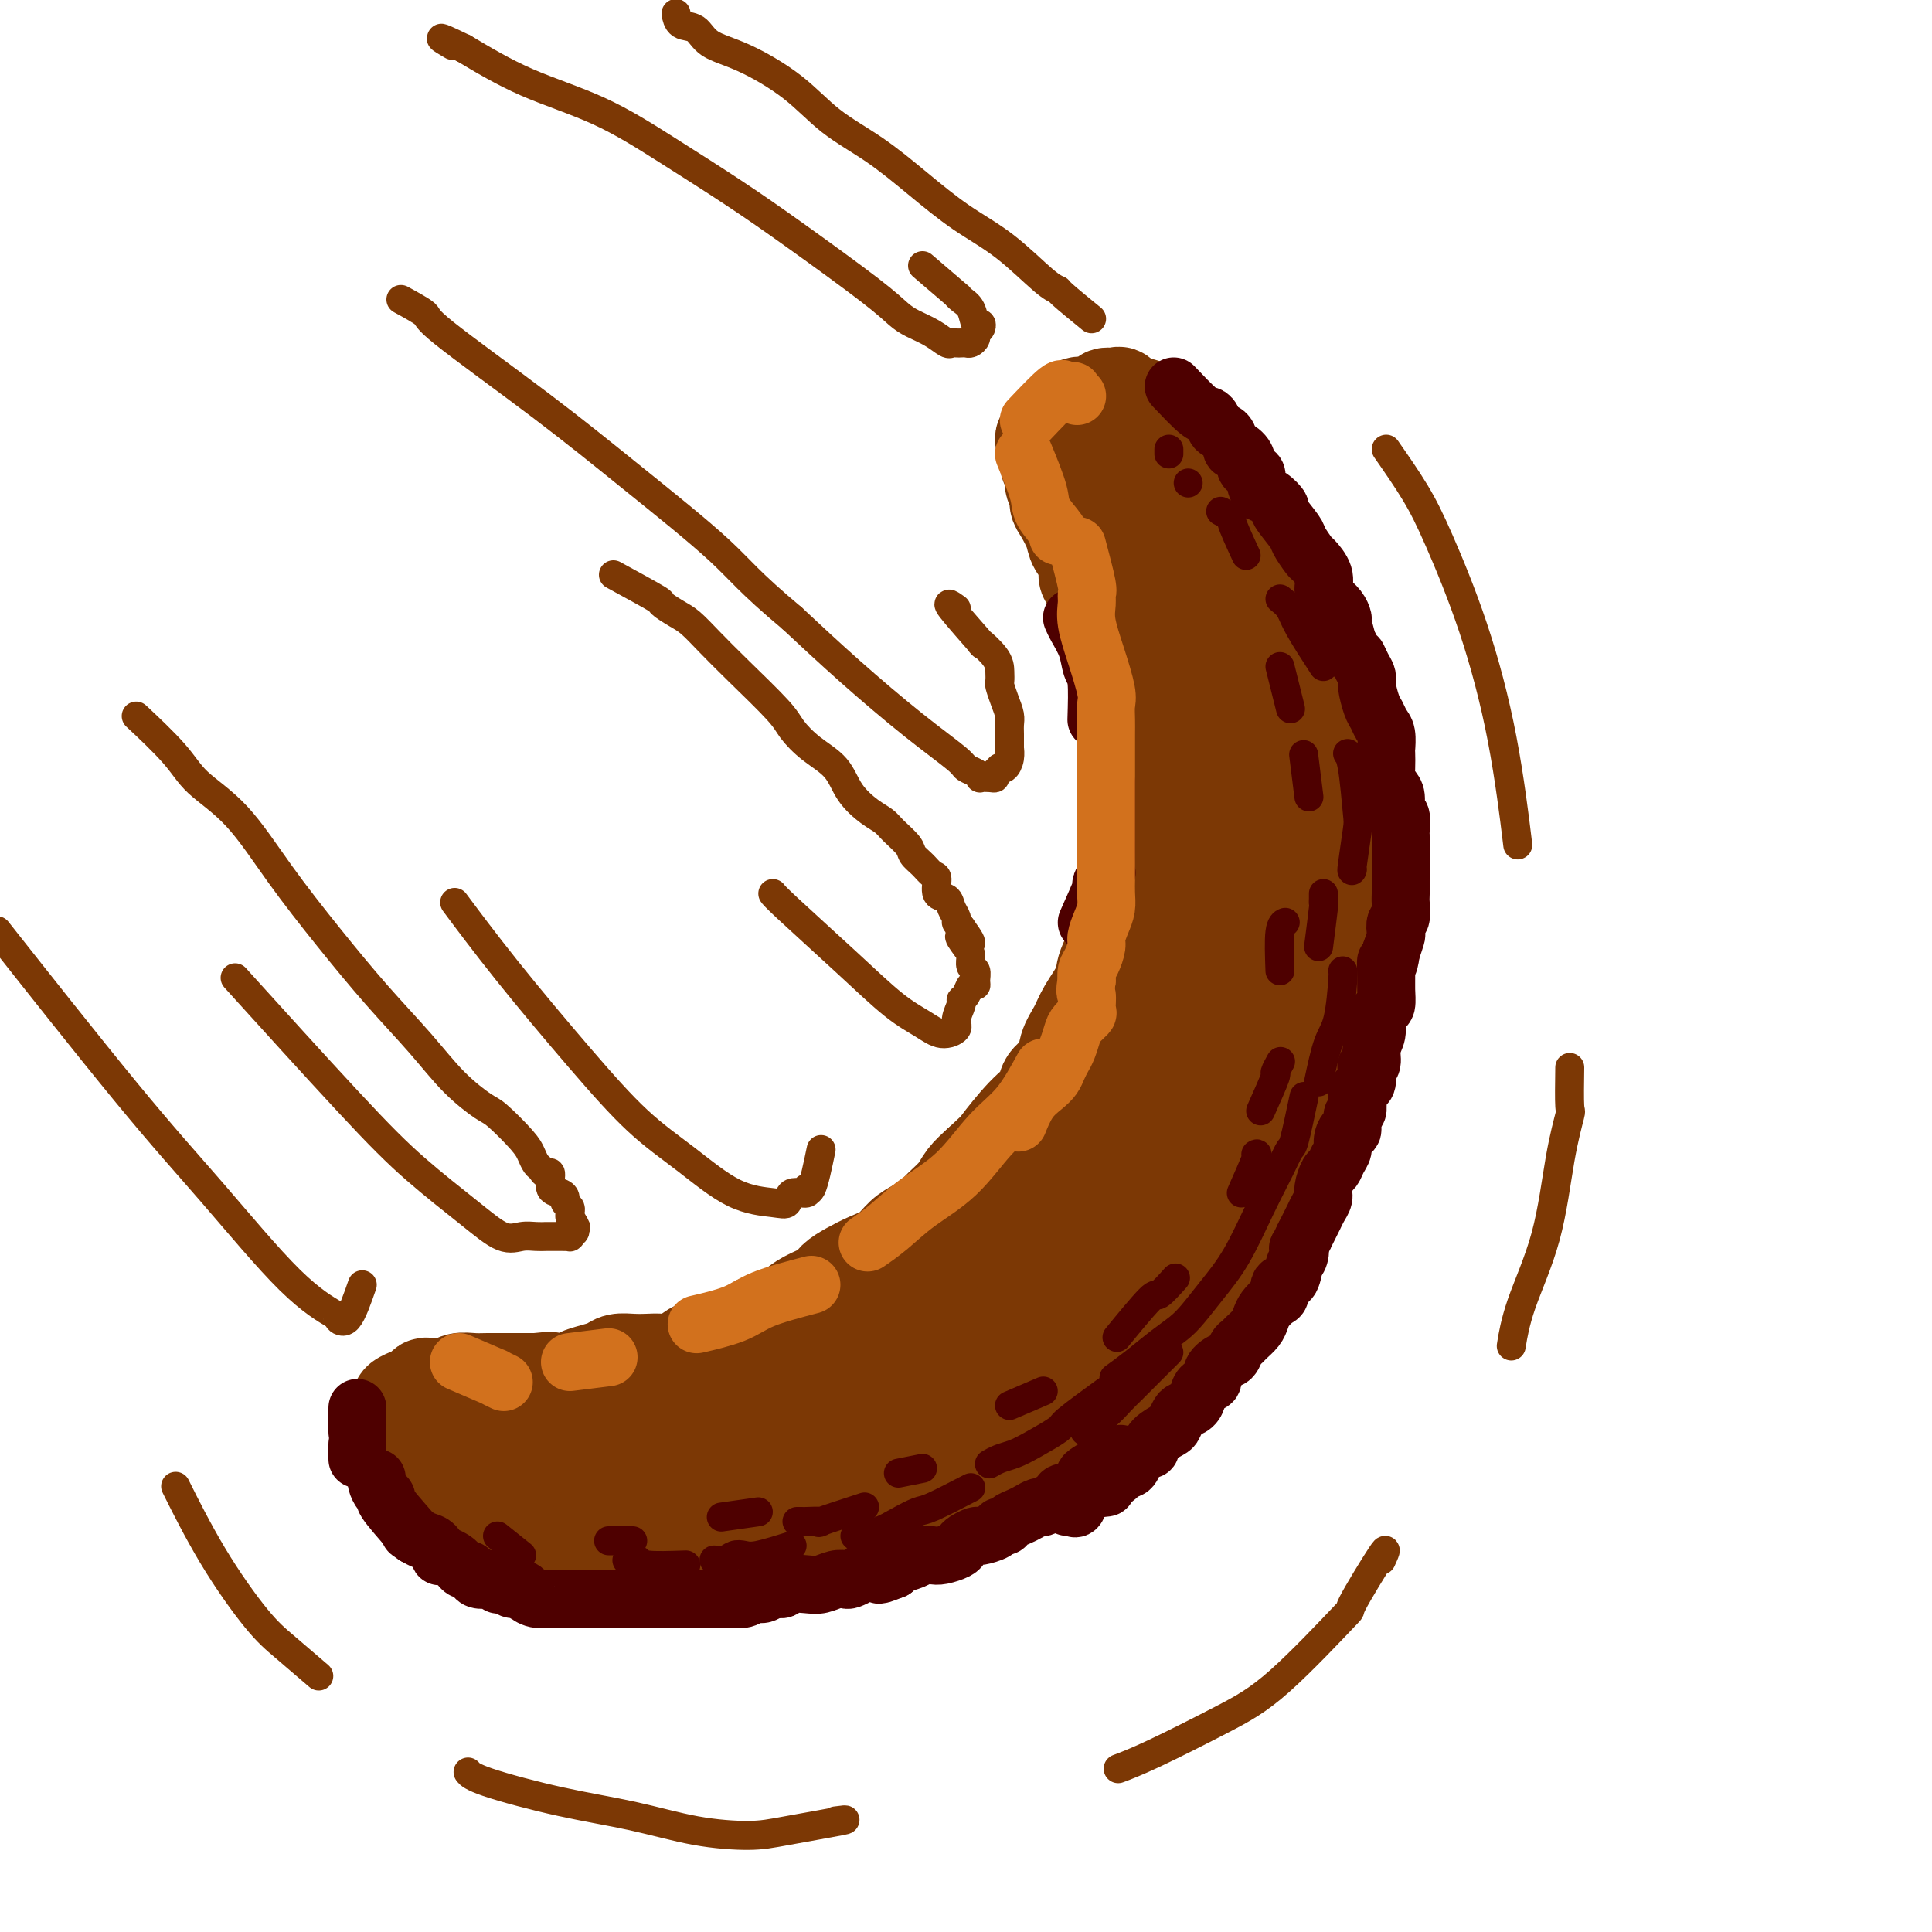 <svg viewBox='0 0 400 400' version='1.1' xmlns='http://www.w3.org/2000/svg' xmlns:xlink='http://www.w3.org/1999/xlink'><g fill='none' stroke='#7C3805' stroke-width='20' stroke-linecap='round' stroke-linejoin='round'><path d='M266,132c1.574,3.025 3.147,6.050 4,7c0.853,0.950 0.984,-0.174 1,0c0.016,0.174 -0.083,1.646 0,3c0.083,1.354 0.347,2.590 1,4c0.653,1.410 1.694,2.992 2,4c0.306,1.008 -0.125,1.440 0,3c0.125,1.560 0.804,4.248 1,6c0.196,1.752 -0.091,2.567 0,4c0.091,1.433 0.560,3.483 1,5c0.440,1.517 0.851,2.502 1,4c0.149,1.498 0.037,3.508 0,5c-0.037,1.492 0.001,2.464 0,4c-0.001,1.536 -0.043,3.635 0,5c0.043,1.365 0.170,1.996 0,3c-0.170,1.004 -0.637,2.379 -1,4c-0.363,1.621 -0.622,3.486 -1,5c-0.378,1.514 -0.874,2.678 -1,4c-0.126,1.322 0.117,2.803 0,4c-0.117,1.197 -0.594,2.109 -1,3c-0.406,0.891 -0.742,1.760 -1,3c-0.258,1.240 -0.437,2.853 -1,4c-0.563,1.147 -1.511,1.830 -2,3c-0.489,1.170 -0.518,2.827 -1,4c-0.482,1.173 -1.418,1.861 -2,3c-0.582,1.139 -0.811,2.730 -1,4c-0.189,1.270 -0.340,2.220 -1,3c-0.660,0.780 -1.830,1.390 -3,2'/><path d='M261,235c-1.684,3.451 -0.893,2.580 -1,3c-0.107,0.420 -1.110,2.132 -2,4c-0.890,1.868 -1.665,3.893 -3,5c-1.335,1.107 -3.228,1.296 -4,2c-0.772,0.704 -0.423,1.924 -1,3c-0.577,1.076 -2.079,2.009 -3,3c-0.921,0.991 -1.260,2.042 -2,3c-0.740,0.958 -1.879,1.825 -3,3c-1.121,1.175 -2.222,2.660 -3,4c-0.778,1.340 -1.233,2.536 -2,3c-0.767,0.464 -1.846,0.196 -3,1c-1.154,0.804 -2.384,2.681 -4,4c-1.616,1.319 -3.618,2.082 -5,3c-1.382,0.918 -2.144,1.993 -3,3c-0.856,1.007 -1.805,1.945 -3,3c-1.195,1.055 -2.635,2.226 -4,3c-1.365,0.774 -2.655,1.152 -4,2c-1.345,0.848 -2.745,2.167 -4,3c-1.255,0.833 -2.365,1.182 -4,2c-1.635,0.818 -3.795,2.106 -5,3c-1.205,0.894 -1.455,1.394 -3,2c-1.545,0.606 -4.385,1.316 -6,2c-1.615,0.684 -2.007,1.340 -3,2c-0.993,0.660 -2.589,1.324 -4,2c-1.411,0.676 -2.639,1.364 -4,2c-1.361,0.636 -2.856,1.222 -4,2c-1.144,0.778 -1.936,1.750 -3,2c-1.064,0.250 -2.399,-0.222 -4,0c-1.601,0.222 -3.470,1.137 -5,2c-1.530,0.863 -2.723,1.675 -4,2c-1.277,0.325 -2.639,0.162 -4,0'/><path d='M154,313c-3.452,1.100 -3.581,1.850 -4,2c-0.419,0.150 -1.128,-0.300 -2,0c-0.872,0.300 -1.906,1.348 -3,2c-1.094,0.652 -2.248,0.906 -3,1c-0.752,0.094 -1.103,0.026 -2,0c-0.897,-0.026 -2.339,-0.011 -3,0c-0.661,0.011 -0.540,0.018 -1,0c-0.460,-0.018 -1.502,-0.060 -2,0c-0.498,0.060 -0.453,0.222 -1,0c-0.547,-0.222 -1.687,-0.829 -2,-1c-0.313,-0.171 0.200,0.095 0,0c-0.200,-0.095 -1.114,-0.550 -2,-1c-0.886,-0.450 -1.744,-0.895 -2,-1c-0.256,-0.105 0.089,0.129 0,0c-0.089,-0.129 -0.611,-0.622 -1,-1c-0.389,-0.378 -0.643,-0.640 -1,-1c-0.357,-0.360 -0.816,-0.817 -1,-1c-0.184,-0.183 -0.092,-0.091 0,0'/><path d='M247,95c2.918,2.129 5.835,4.257 7,5c1.165,0.743 0.577,0.100 1,1c0.423,0.900 1.858,3.343 3,5c1.142,1.657 1.990,2.527 3,4c1.010,1.473 2.180,3.547 3,5c0.820,1.453 1.290,2.283 2,4c0.710,1.717 1.662,4.319 3,7c1.338,2.681 3.064,5.440 4,8c0.936,2.560 1.084,4.922 2,7c0.916,2.078 2.602,3.874 3,5c0.398,1.126 -0.492,1.584 0,3c0.492,1.416 2.366,3.789 3,6c0.634,2.211 0.027,4.258 0,6c-0.027,1.742 0.526,3.178 1,5c0.474,1.822 0.869,4.030 1,6c0.131,1.970 -0.003,3.703 0,5c0.003,1.297 0.143,2.160 0,4c-0.143,1.840 -0.568,4.659 -1,7c-0.432,2.341 -0.871,4.204 -1,6c-0.129,1.796 0.051,3.525 0,5c-0.051,1.475 -0.333,2.694 -1,4c-0.667,1.306 -1.718,2.698 -2,4c-0.282,1.302 0.205,2.515 0,4c-0.205,1.485 -1.103,3.243 -2,5'/><path d='M276,216c-1.577,6.372 -2.018,4.800 -2,5c0.018,0.200 0.495,2.170 0,4c-0.495,1.830 -1.962,3.518 -3,5c-1.038,1.482 -1.647,2.756 -2,4c-0.353,1.244 -0.451,2.458 -1,4c-0.549,1.542 -1.551,3.412 -2,5c-0.449,1.588 -0.346,2.895 -1,4c-0.654,1.105 -2.066,2.007 -3,3c-0.934,0.993 -1.389,2.075 -2,3c-0.611,0.925 -1.376,1.693 -2,3c-0.624,1.307 -1.107,3.154 -2,5c-0.893,1.846 -2.197,3.690 -3,5c-0.803,1.310 -1.106,2.085 -2,3c-0.894,0.915 -2.380,1.969 -3,3c-0.620,1.031 -0.373,2.038 -1,3c-0.627,0.962 -2.126,1.880 -3,3c-0.874,1.120 -1.121,2.442 -2,3c-0.879,0.558 -2.388,0.352 -3,1c-0.612,0.648 -0.325,2.150 -1,3c-0.675,0.850 -2.312,1.047 -4,2c-1.688,0.953 -3.428,2.663 -5,4c-1.572,1.337 -2.977,2.302 -4,3c-1.023,0.698 -1.664,1.128 -3,2c-1.336,0.872 -3.368,2.187 -5,3c-1.632,0.813 -2.865,1.126 -4,2c-1.135,0.874 -2.172,2.309 -4,3c-1.828,0.691 -4.448,0.638 -6,1c-1.552,0.362 -2.034,1.138 -3,2c-0.966,0.862 -2.414,1.809 -4,2c-1.586,0.191 -3.310,-0.374 -5,0c-1.690,0.374 -3.345,1.687 -5,3'/><path d='M186,312c-4.592,1.371 -4.571,0.797 -6,1c-1.429,0.203 -4.309,1.181 -6,2c-1.691,0.819 -2.191,1.477 -3,2c-0.809,0.523 -1.925,0.910 -4,1c-2.075,0.090 -5.110,-0.116 -7,0c-1.890,0.116 -2.634,0.554 -4,1c-1.366,0.446 -3.353,0.900 -5,1c-1.647,0.100 -2.953,-0.154 -4,0c-1.047,0.154 -1.833,0.717 -3,1c-1.167,0.283 -2.713,0.287 -4,0c-1.287,-0.287 -2.315,-0.865 -3,-1c-0.685,-0.135 -1.026,0.174 -2,0c-0.974,-0.174 -2.582,-0.831 -4,-1c-1.418,-0.169 -2.648,0.151 -4,0c-1.352,-0.151 -2.826,-0.773 -4,-1c-1.174,-0.227 -2.047,-0.060 -3,0c-0.953,0.060 -1.987,0.012 -3,0c-1.013,-0.012 -2.004,0.012 -3,0c-0.996,-0.012 -1.996,-0.059 -3,0c-1.004,0.059 -2.012,0.223 -3,0c-0.988,-0.223 -1.956,-0.833 -3,-1c-1.044,-0.167 -2.164,0.110 -3,0c-0.836,-0.110 -1.389,-0.607 -2,-1c-0.611,-0.393 -1.281,-0.682 -2,-1c-0.719,-0.318 -1.487,-0.666 -2,-1c-0.513,-0.334 -0.771,-0.653 -1,-1c-0.229,-0.347 -0.429,-0.723 -1,-1c-0.571,-0.277 -1.514,-0.456 -2,-1c-0.486,-0.544 -0.515,-1.454 -1,-2c-0.485,-0.546 -1.424,-0.727 -2,-1c-0.576,-0.273 -0.788,-0.636 -1,-1'/><path d='M88,307c-2.268,-1.952 -0.937,-1.832 -1,-2c-0.063,-0.168 -1.519,-0.623 -2,-1c-0.481,-0.377 0.015,-0.674 0,-1c-0.015,-0.326 -0.540,-0.679 -1,-1c-0.460,-0.321 -0.856,-0.610 -1,-1c-0.144,-0.390 -0.038,-0.883 0,-1c0.038,-0.117 0.006,0.140 0,0c-0.006,-0.140 0.012,-0.677 0,-1c-0.012,-0.323 -0.056,-0.432 0,-1c0.056,-0.568 0.210,-1.596 0,-2c-0.210,-0.404 -0.785,-0.184 -1,0c-0.215,0.184 -0.071,0.334 0,0c0.071,-0.334 0.069,-1.150 0,-2c-0.069,-0.850 -0.207,-1.734 0,-2c0.207,-0.266 0.757,0.087 1,0c0.243,-0.087 0.177,-0.615 0,-1c-0.177,-0.385 -0.465,-0.629 0,-1c0.465,-0.371 1.682,-0.870 2,-1c0.318,-0.130 -0.263,0.108 0,0c0.263,-0.108 1.369,-0.564 2,-1c0.631,-0.436 0.787,-0.853 1,-1c0.213,-0.147 0.483,-0.025 1,0c0.517,0.025 1.282,-0.046 2,0c0.718,0.046 1.391,0.208 2,0c0.609,-0.208 1.156,-0.788 2,-1c0.844,-0.212 1.986,-0.057 3,0c1.014,0.057 1.899,0.015 3,0c1.101,-0.015 2.419,-0.004 3,0c0.581,0.004 0.426,0.001 1,0c0.574,-0.001 1.878,-0.000 3,0c1.122,0.000 2.061,0.000 3,0'/><path d='M111,286c4.481,-0.477 2.685,-0.169 3,0c0.315,0.169 2.741,0.199 4,0c1.259,-0.199 1.351,-0.628 2,-1c0.649,-0.372 1.853,-0.688 3,-1c1.147,-0.312 2.236,-0.620 3,-1c0.764,-0.380 1.205,-0.832 2,-1c0.795,-0.168 1.946,-0.052 3,0c1.054,0.052 2.010,0.039 3,0c0.990,-0.039 2.013,-0.106 3,0c0.987,0.106 1.939,0.384 3,0c1.061,-0.384 2.230,-1.429 3,-2c0.770,-0.571 1.140,-0.668 2,-1c0.860,-0.332 2.210,-0.900 3,-1c0.790,-0.100 1.020,0.269 2,0c0.980,-0.269 2.711,-1.174 4,-2c1.289,-0.826 2.135,-1.572 3,-2c0.865,-0.428 1.750,-0.537 3,-1c1.250,-0.463 2.865,-1.279 4,-2c1.135,-0.721 1.790,-1.348 3,-2c1.210,-0.652 2.974,-1.328 4,-2c1.026,-0.672 1.313,-1.338 2,-2c0.687,-0.662 1.772,-1.318 3,-2c1.228,-0.682 2.598,-1.390 4,-2c1.402,-0.610 2.836,-1.121 4,-2c1.164,-0.879 2.059,-2.125 3,-3c0.941,-0.875 1.928,-1.378 3,-2c1.072,-0.622 2.229,-1.363 3,-2c0.771,-0.637 1.155,-1.171 2,-2c0.845,-0.829 2.151,-1.954 3,-3c0.849,-1.046 1.243,-2.013 2,-3c0.757,-0.987 1.879,-1.993 3,-3'/><path d='M203,241c3.606,-3.381 3.121,-2.833 4,-4c0.879,-1.167 3.124,-4.048 5,-6c1.876,-1.952 3.385,-2.976 4,-4c0.615,-1.024 0.337,-2.047 1,-3c0.663,-0.953 2.266,-1.837 3,-3c0.734,-1.163 0.600,-2.604 1,-4c0.400,-1.396 1.333,-2.745 2,-4c0.667,-1.255 1.067,-2.416 2,-4c0.933,-1.584 2.397,-3.592 3,-5c0.603,-1.408 0.344,-2.218 1,-4c0.656,-1.782 2.227,-4.538 3,-6c0.773,-1.462 0.747,-1.630 1,-2c0.253,-0.370 0.786,-0.942 1,-2c0.214,-1.058 0.110,-2.604 0,-4c-0.110,-1.396 -0.226,-2.644 0,-4c0.226,-1.356 0.792,-2.820 1,-4c0.208,-1.180 0.056,-2.075 0,-3c-0.056,-0.925 -0.015,-1.879 0,-3c0.015,-1.121 0.005,-2.407 0,-4c-0.005,-1.593 -0.005,-3.493 0,-5c0.005,-1.507 0.016,-2.622 0,-4c-0.016,-1.378 -0.060,-3.019 0,-4c0.060,-0.981 0.223,-1.301 0,-2c-0.223,-0.699 -0.833,-1.776 -1,-3c-0.167,-1.224 0.110,-2.595 0,-4c-0.110,-1.405 -0.608,-2.845 -1,-4c-0.392,-1.155 -0.680,-2.025 -1,-3c-0.320,-0.975 -0.673,-2.055 -1,-3c-0.327,-0.945 -0.626,-1.754 -1,-3c-0.374,-1.246 -0.821,-2.927 -1,-4c-0.179,-1.073 -0.089,-1.536 0,-2'/><path d='M229,127c-1.052,-4.564 -0.681,-1.975 -1,-2c-0.319,-0.025 -1.327,-2.666 -2,-4c-0.673,-1.334 -1.010,-1.362 -1,-2c0.010,-0.638 0.366,-1.886 0,-3c-0.366,-1.114 -1.456,-2.095 -2,-3c-0.544,-0.905 -0.542,-1.736 -1,-3c-0.458,-1.264 -1.375,-2.963 -2,-4c-0.625,-1.037 -0.956,-1.414 -1,-2c-0.044,-0.586 0.200,-1.382 0,-2c-0.200,-0.618 -0.843,-1.058 -1,-2c-0.157,-0.942 0.171,-2.386 0,-3c-0.171,-0.614 -0.840,-0.400 -1,-1c-0.160,-0.600 0.191,-2.016 0,-3c-0.191,-0.984 -0.923,-1.536 -1,-2c-0.077,-0.464 0.500,-0.841 1,-1c0.500,-0.159 0.922,-0.099 1,0c0.078,0.099 -0.187,0.236 0,0c0.187,-0.236 0.826,-0.844 1,-1c0.174,-0.156 -0.118,0.140 0,0c0.118,-0.140 0.644,-0.717 1,-1c0.356,-0.283 0.541,-0.273 1,0c0.459,0.273 1.193,0.808 2,1c0.807,0.192 1.688,0.039 2,0c0.312,-0.039 0.055,0.036 0,0c-0.055,-0.036 0.093,-0.182 1,0c0.907,0.182 2.575,0.692 3,1c0.425,0.308 -0.392,0.414 0,1c0.392,0.586 1.992,1.652 3,2c1.008,0.348 1.425,-0.022 2,0c0.575,0.022 1.307,0.435 2,1c0.693,0.565 1.346,1.283 2,2'/><path d='M238,96c1.911,1.152 0.688,0.533 1,1c0.312,0.467 2.157,2.020 3,3c0.843,0.980 0.682,1.386 1,2c0.318,0.614 1.115,1.437 2,2c0.885,0.563 1.857,0.867 3,2c1.143,1.133 2.456,3.097 3,5c0.544,1.903 0.320,3.747 1,5c0.680,1.253 2.264,1.917 3,3c0.736,1.083 0.623,2.586 1,4c0.377,1.414 1.243,2.740 2,4c0.757,1.260 1.403,2.452 2,4c0.597,1.548 1.144,3.450 2,5c0.856,1.550 2.019,2.749 3,5c0.981,2.251 1.780,5.554 2,8c0.220,2.446 -0.137,4.037 0,6c0.137,1.963 0.769,4.300 1,6c0.231,1.700 0.062,2.764 0,4c-0.062,1.236 -0.017,2.645 0,4c0.017,1.355 0.006,2.656 0,4c-0.006,1.344 -0.005,2.732 0,4c0.005,1.268 0.016,2.417 0,4c-0.016,1.583 -0.060,3.598 0,5c0.060,1.402 0.222,2.189 0,3c-0.222,0.811 -0.829,1.645 -1,2c-0.171,0.355 0.093,0.229 0,0c-0.093,-0.229 -0.541,-0.563 -1,-1c-0.459,-0.437 -0.927,-0.979 -1,-2c-0.073,-1.021 0.248,-2.521 0,-5c-0.248,-2.479 -1.067,-5.937 -2,-11c-0.933,-5.063 -1.981,-11.732 -3,-17c-1.019,-5.268 -2.010,-9.134 -3,-13'/><path d='M257,142c-2.150,-9.240 -3.523,-9.339 -5,-12c-1.477,-2.661 -3.056,-7.885 -5,-11c-1.944,-3.115 -4.251,-4.121 -6,-6c-1.749,-1.879 -2.938,-4.632 -4,-6c-1.062,-1.368 -1.995,-1.349 -3,-2c-1.005,-0.651 -2.082,-1.970 -3,-3c-0.918,-1.030 -1.679,-1.772 -2,-2c-0.321,-0.228 -0.204,0.056 0,0c0.204,-0.056 0.493,-0.453 1,0c0.507,0.453 1.230,1.756 2,3c0.770,1.244 1.586,2.430 3,5c1.414,2.570 3.425,6.525 5,10c1.575,3.475 2.715,6.468 4,10c1.285,3.532 2.716,7.601 4,13c1.284,5.399 2.423,12.129 3,18c0.577,5.871 0.594,10.884 1,16c0.406,5.116 1.203,10.334 1,16c-0.203,5.666 -1.406,11.779 -2,16c-0.594,4.221 -0.580,6.549 -1,9c-0.420,2.451 -1.275,5.025 -2,7c-0.725,1.975 -1.319,3.353 -2,5c-0.681,1.647 -1.450,3.565 -2,5c-0.550,1.435 -0.880,2.386 -1,3c-0.120,0.614 -0.031,0.890 0,1c0.031,0.110 0.002,0.053 0,0c-0.002,-0.053 0.022,-0.103 0,0c-0.022,0.103 -0.092,0.359 0,0c0.092,-0.359 0.344,-1.333 1,-3c0.656,-1.667 1.715,-4.026 3,-7c1.285,-2.974 2.796,-6.564 4,-10c1.204,-3.436 2.102,-6.718 3,-10'/><path d='M254,207c2.381,-8.577 2.835,-15.518 3,-21c0.165,-5.482 0.041,-9.504 0,-13c-0.041,-3.496 0.003,-6.465 0,-9c-0.003,-2.535 -0.051,-4.634 0,-6c0.051,-1.366 0.200,-1.998 0,-3c-0.200,-1.002 -0.749,-2.375 -1,-3c-0.251,-0.625 -0.204,-0.501 0,1c0.204,1.501 0.564,4.378 1,8c0.436,3.622 0.947,7.988 1,14c0.053,6.012 -0.354,13.669 -1,20c-0.646,6.331 -1.533,11.336 -3,17c-1.467,5.664 -3.516,11.986 -6,18c-2.484,6.014 -5.403,11.718 -8,17c-2.597,5.282 -4.871,10.141 -7,14c-2.129,3.859 -4.111,6.719 -6,9c-1.889,2.281 -3.683,3.982 -5,5c-1.317,1.018 -2.157,1.352 -3,2c-0.843,0.648 -1.688,1.612 -3,2c-1.312,0.388 -3.091,0.202 -4,0c-0.909,-0.202 -0.947,-0.420 -1,-1c-0.053,-0.580 -0.121,-1.522 0,-2c0.121,-0.478 0.429,-0.491 2,-2c1.571,-1.509 4.403,-4.513 7,-8c2.597,-3.487 4.957,-7.458 9,-14c4.043,-6.542 9.769,-15.656 13,-23c3.231,-7.344 3.966,-12.920 5,-18c1.034,-5.080 2.365,-9.665 3,-14c0.635,-4.335 0.572,-8.420 0,-11c-0.572,-2.580 -1.654,-3.656 -2,-5c-0.346,-1.344 0.044,-2.955 0,-4c-0.044,-1.045 -0.522,-1.522 -1,-2'/><path d='M247,175c-0.090,-4.915 1.185,-6.202 0,-1c-1.185,5.202 -4.830,16.891 -7,24c-2.170,7.109 -2.863,9.636 -5,16c-2.137,6.364 -5.716,16.566 -10,25c-4.284,8.434 -9.274,15.100 -13,21c-3.726,5.900 -6.190,11.034 -9,15c-2.810,3.966 -5.966,6.764 -9,9c-3.034,2.236 -5.944,3.912 -8,5c-2.056,1.088 -3.257,1.589 -4,2c-0.743,0.411 -1.029,0.731 -2,1c-0.971,0.269 -2.628,0.488 -3,0c-0.372,-0.488 0.540,-1.681 2,-4c1.460,-2.319 3.469,-5.764 6,-9c2.531,-3.236 5.584,-6.263 9,-10c3.416,-3.737 7.195,-8.185 11,-13c3.805,-4.815 7.637,-9.997 11,-15c3.363,-5.003 6.258,-9.828 9,-14c2.742,-4.172 5.333,-7.691 7,-11c1.667,-3.309 2.411,-6.406 3,-8c0.589,-1.594 1.025,-1.684 1,-2c-0.025,-0.316 -0.509,-0.860 -2,1c-1.491,1.860 -3.988,6.122 -8,12c-4.012,5.878 -9.538,13.370 -15,21c-5.462,7.630 -10.859,15.397 -17,22c-6.141,6.603 -13.026,12.042 -18,17c-4.974,4.958 -8.037,9.434 -13,13c-4.963,3.566 -11.827,6.221 -16,8c-4.173,1.779 -5.655,2.683 -7,3c-1.345,0.317 -2.555,0.047 -4,0c-1.445,-0.047 -3.127,0.129 -4,0c-0.873,-0.129 -0.936,-0.565 -1,-1'/><path d='M131,302c-1.791,-0.260 -1.767,-0.409 -2,-1c-0.233,-0.591 -0.722,-1.622 -1,-2c-0.278,-0.378 -0.345,-0.101 -1,0c-0.655,0.101 -1.900,0.027 -3,0c-1.100,-0.027 -2.057,-0.006 -3,0c-0.943,0.006 -1.872,-0.001 -3,0c-1.128,0.001 -2.453,0.011 -4,0c-1.547,-0.011 -3.314,-0.041 -5,0c-1.686,0.041 -3.292,0.155 -4,0c-0.708,-0.155 -0.519,-0.578 -1,-1c-0.481,-0.422 -1.633,-0.842 -2,-1c-0.367,-0.158 0.052,-0.052 0,0c-0.052,0.052 -0.576,0.052 0,0c0.576,-0.052 2.253,-0.154 3,0c0.747,0.154 0.566,0.566 1,1c0.434,0.434 1.485,0.891 3,1c1.515,0.109 3.495,-0.130 5,0c1.505,0.130 2.534,0.628 4,1c1.466,0.372 3.370,0.618 5,1c1.630,0.382 2.985,0.901 4,1c1.015,0.099 1.688,-0.223 2,0c0.312,0.223 0.261,0.992 0,1c-0.261,0.008 -0.733,-0.743 -2,-1c-1.267,-0.257 -3.330,-0.020 -6,0c-2.670,0.020 -5.949,-0.177 -8,0c-2.051,0.177 -2.876,0.727 -4,1c-1.124,0.273 -2.549,0.269 -4,0c-1.451,-0.269 -2.929,-0.803 -4,-1c-1.071,-0.197 -1.735,-0.056 -2,0c-0.265,0.056 -0.133,0.028 0,0'/><path d='M99,302c-4.196,0.051 -0.686,0.179 2,0c2.686,-0.179 4.550,-0.667 6,-1c1.450,-0.333 2.487,-0.513 5,-1c2.513,-0.487 6.501,-1.281 10,-2c3.499,-0.719 6.508,-1.362 10,-2c3.492,-0.638 7.465,-1.272 13,-3c5.535,-1.728 12.631,-4.550 18,-7c5.369,-2.450 9.009,-4.526 12,-7c2.991,-2.474 5.331,-5.344 7,-7c1.669,-1.656 2.667,-2.097 3,-3c0.333,-0.903 0.003,-2.268 0,-3c-0.003,-0.732 0.322,-0.830 0,-1c-0.322,-0.170 -1.292,-0.413 -2,0c-0.708,0.413 -1.153,1.483 -3,3c-1.847,1.517 -5.095,3.482 -8,6c-2.905,2.518 -5.468,5.591 -7,7c-1.532,1.409 -2.033,1.155 -3,2c-0.967,0.845 -2.398,2.788 -3,4c-0.602,1.212 -0.373,1.693 0,2c0.373,0.307 0.889,0.439 2,0c1.111,-0.439 2.816,-1.450 5,-3c2.184,-1.550 4.848,-3.640 8,-6c3.152,-2.360 6.791,-4.990 10,-8c3.209,-3.010 5.988,-6.400 10,-11c4.012,-4.600 9.257,-10.409 13,-15c3.743,-4.591 5.983,-7.962 8,-12c2.017,-4.038 3.812,-8.741 5,-11c1.188,-2.259 1.768,-2.074 2,-2c0.232,0.074 0.116,0.037 0,0'/><path d='M248,96c-1.604,-3.021 -3.207,-6.042 -4,-7c-0.793,-0.958 -0.775,0.147 -1,0c-0.225,-0.147 -0.693,-1.546 -1,-2c-0.307,-0.454 -0.452,0.038 -1,0c-0.548,-0.038 -1.499,-0.606 -2,-1c-0.501,-0.394 -0.553,-0.613 -1,-1c-0.447,-0.387 -1.290,-0.942 -2,-1c-0.710,-0.058 -1.286,0.379 -2,0c-0.714,-0.379 -1.565,-1.576 -2,-2c-0.435,-0.424 -0.454,-0.075 -1,0c-0.546,0.075 -1.619,-0.123 -2,0c-0.381,0.123 -0.070,0.567 0,1c0.070,0.433 -0.100,0.855 -1,1c-0.900,0.145 -2.531,0.014 -3,0c-0.469,-0.014 0.224,0.089 0,0c-0.224,-0.089 -1.366,-0.371 -2,0c-0.634,0.371 -0.762,1.394 -1,2c-0.238,0.606 -0.587,0.797 -1,1c-0.413,0.203 -0.891,0.420 -1,1c-0.109,0.580 0.151,1.524 0,2c-0.151,0.476 -0.713,0.485 -1,1c-0.287,0.515 -0.298,1.536 0,2c0.298,0.464 0.905,0.372 1,1c0.095,0.628 -0.320,1.977 0,3c0.320,1.023 1.377,1.721 2,3c0.623,1.279 0.811,3.140 1,5'/><path d='M223,105c0.801,2.845 0.802,2.959 1,4c0.198,1.041 0.592,3.011 1,4c0.408,0.989 0.831,0.997 1,1c0.169,0.003 0.085,0.002 0,0'/></g>
<g fill='none' stroke='#4E0000' stroke-width='12' stroke-linecap='round' stroke-linejoin='round'><path d='M243,80c1.913,2.014 3.826,4.029 5,5c1.174,0.971 1.610,0.899 2,1c0.390,0.101 0.733,0.376 1,1c0.267,0.624 0.458,1.599 1,2c0.542,0.401 1.436,0.230 2,1c0.564,0.770 0.800,2.482 1,3c0.200,0.518 0.365,-0.157 1,0c0.635,0.157 1.742,1.145 2,2c0.258,0.855 -0.332,1.576 0,2c0.332,0.424 1.586,0.552 2,1c0.414,0.448 -0.011,1.216 0,2c0.011,0.784 0.459,1.583 1,2c0.541,0.417 1.176,0.452 2,1c0.824,0.548 1.835,1.608 2,2c0.165,0.392 -0.518,0.117 0,1c0.518,0.883 2.238,2.925 3,4c0.762,1.075 0.568,1.184 1,2c0.432,0.816 1.491,2.340 2,3c0.509,0.660 0.469,0.455 1,1c0.531,0.545 1.635,1.838 2,3c0.365,1.162 -0.008,2.193 0,3c0.008,0.807 0.397,1.390 1,2c0.603,0.610 1.419,1.246 2,2c0.581,0.754 0.926,1.626 1,2c0.074,0.374 -0.122,0.250 0,1c0.122,0.750 0.561,2.375 1,4'/><path d='M279,133c2.575,4.918 2.014,3.212 2,3c-0.014,-0.212 0.521,1.070 1,2c0.479,0.930 0.902,1.509 1,2c0.098,0.491 -0.128,0.892 0,2c0.128,1.108 0.609,2.921 1,4c0.391,1.079 0.693,1.425 1,2c0.307,0.575 0.618,1.379 1,2c0.382,0.621 0.834,1.058 1,2c0.166,0.942 0.047,2.388 0,3c-0.047,0.612 -0.023,0.389 0,1c0.023,0.611 0.044,2.056 0,3c-0.044,0.944 -0.151,1.389 0,2c0.151,0.611 0.562,1.390 1,2c0.438,0.610 0.902,1.052 1,2c0.098,0.948 -0.170,2.403 0,3c0.170,0.597 0.778,0.335 1,1c0.222,0.665 0.060,2.256 0,3c-0.060,0.744 -0.016,0.641 0,1c0.016,0.359 0.004,1.179 0,2c-0.004,0.821 -0.001,1.642 0,2c0.001,0.358 0.000,0.255 0,1c-0.000,0.745 0.001,2.340 0,3c-0.001,0.660 -0.004,0.385 0,1c0.004,0.615 0.015,2.119 0,3c-0.015,0.881 -0.056,1.138 0,2c0.056,0.862 0.208,2.331 0,3c-0.208,0.669 -0.777,0.540 -1,1c-0.223,0.460 -0.098,1.508 0,2c0.098,0.492 0.171,0.426 0,1c-0.171,0.574 -0.585,1.787 -1,3'/><path d='M288,197c-0.537,4.175 -0.879,2.112 -1,2c-0.121,-0.112 -0.023,1.726 0,3c0.023,1.274 -0.031,1.982 0,3c0.031,1.018 0.148,2.344 0,3c-0.148,0.656 -0.560,0.641 -1,1c-0.440,0.359 -0.906,1.092 -1,2c-0.094,0.908 0.185,1.992 0,3c-0.185,1.008 -0.833,1.941 -1,3c-0.167,1.059 0.149,2.245 0,3c-0.149,0.755 -0.762,1.081 -1,1c-0.238,-0.081 -0.102,-0.568 0,0c0.102,0.568 0.171,2.193 0,3c-0.171,0.807 -0.581,0.798 -1,1c-0.419,0.202 -0.848,0.615 -1,1c-0.152,0.385 -0.026,0.742 0,1c0.026,0.258 -0.048,0.418 0,1c0.048,0.582 0.219,1.588 0,2c-0.219,0.412 -0.828,0.232 -1,1c-0.172,0.768 0.095,2.485 0,3c-0.095,0.515 -0.550,-0.170 -1,0c-0.450,0.170 -0.894,1.195 -1,2c-0.106,0.805 0.125,1.388 0,2c-0.125,0.612 -0.607,1.252 -1,2c-0.393,0.748 -0.697,1.604 -1,2c-0.303,0.396 -0.606,0.333 -1,1c-0.394,0.667 -0.879,2.066 -1,3c-0.121,0.934 0.122,1.405 0,2c-0.122,0.595 -0.610,1.314 -1,2c-0.390,0.686 -0.682,1.339 -1,2c-0.318,0.661 -0.662,1.332 -1,2c-0.338,0.668 -0.669,1.334 -1,2'/><path d='M270,256c-1.788,3.755 -1.257,2.143 -1,2c0.257,-0.143 0.241,1.184 0,2c-0.241,0.816 -0.708,1.121 -1,2c-0.292,0.879 -0.411,2.333 -1,3c-0.589,0.667 -1.650,0.549 -2,1c-0.350,0.451 0.009,1.472 0,2c-0.009,0.528 -0.387,0.565 -1,1c-0.613,0.435 -1.459,1.269 -2,2c-0.541,0.731 -0.775,1.361 -1,2c-0.225,0.639 -0.441,1.289 -1,2c-0.559,0.711 -1.462,1.485 -2,2c-0.538,0.515 -0.713,0.771 -1,1c-0.287,0.229 -0.688,0.433 -1,1c-0.312,0.567 -0.535,1.499 -1,2c-0.465,0.501 -1.171,0.571 -2,1c-0.829,0.429 -1.779,1.218 -2,2c-0.221,0.782 0.288,1.558 0,2c-0.288,0.442 -1.372,0.551 -2,1c-0.628,0.449 -0.799,1.237 -1,2c-0.201,0.763 -0.433,1.499 -1,2c-0.567,0.501 -1.468,0.767 -2,1c-0.532,0.233 -0.693,0.434 -1,1c-0.307,0.566 -0.760,1.496 -1,2c-0.240,0.504 -0.267,0.583 -1,1c-0.733,0.417 -2.171,1.171 -3,2c-0.829,0.829 -1.047,1.732 -1,2c0.047,0.268 0.361,-0.099 0,0c-0.361,0.099 -1.396,0.666 -2,1c-0.604,0.334 -0.778,0.436 -1,1c-0.222,0.564 -0.492,1.590 -1,2c-0.508,0.410 -1.254,0.205 -2,0'/><path d='M232,304c-4.134,4.607 -0.470,1.624 0,1c0.470,-0.624 -2.255,1.111 -3,2c-0.745,0.889 0.491,0.932 0,1c-0.491,0.068 -2.709,0.163 -4,1c-1.291,0.837 -1.655,2.418 -2,3c-0.345,0.582 -0.670,0.166 -1,0c-0.330,-0.166 -0.665,-0.083 -1,0'/><path d='M232,301c-2.995,1.631 -5.991,3.262 -7,4c-1.009,0.738 -0.032,0.584 0,1c0.032,0.416 -0.879,1.403 -2,2c-1.121,0.597 -2.450,0.804 -3,1c-0.550,0.196 -0.321,0.381 -1,1c-0.679,0.619 -2.266,1.671 -3,2c-0.734,0.329 -0.616,-0.066 -1,0c-0.384,0.066 -1.269,0.591 -2,1c-0.731,0.409 -1.307,0.701 -2,1c-0.693,0.299 -1.503,0.606 -2,1c-0.497,0.394 -0.681,0.875 -1,1c-0.319,0.125 -0.771,-0.107 -1,0c-0.229,0.107 -0.233,0.554 -1,1c-0.767,0.446 -2.298,0.893 -3,1c-0.702,0.107 -0.576,-0.125 -1,0c-0.424,0.125 -1.398,0.608 -2,1c-0.602,0.392 -0.833,0.693 -1,1c-0.167,0.307 -0.270,0.621 -1,1c-0.730,0.379 -2.087,0.822 -3,1c-0.913,0.178 -1.383,0.089 -2,0c-0.617,-0.089 -1.382,-0.178 -2,0c-0.618,0.178 -1.089,0.625 -2,1c-0.911,0.375 -2.260,0.679 -3,1c-0.740,0.321 -0.870,0.661 -1,1'/><path d='M185,325c-5.091,2.023 -2.319,0.581 -2,0c0.319,-0.581 -1.814,-0.300 -3,0c-1.186,0.300 -1.423,0.620 -2,1c-0.577,0.380 -1.493,0.820 -2,1c-0.507,0.180 -0.606,0.100 -1,0c-0.394,-0.100 -1.085,-0.219 -2,0c-0.915,0.219 -2.055,0.776 -3,1c-0.945,0.224 -1.695,0.117 -3,0c-1.305,-0.117 -3.165,-0.243 -4,0c-0.835,0.243 -0.645,0.853 -1,1c-0.355,0.147 -1.253,-0.171 -2,0c-0.747,0.171 -1.341,0.830 -2,1c-0.659,0.170 -1.384,-0.151 -2,0c-0.616,0.151 -1.125,0.772 -2,1c-0.875,0.228 -2.118,0.061 -3,0c-0.882,-0.061 -1.405,-0.016 -2,0c-0.595,0.016 -1.263,0.004 -2,0c-0.737,-0.004 -1.544,-0.001 -2,0c-0.456,0.001 -0.563,0.000 -1,0c-0.437,-0.000 -1.205,-0.000 -2,0c-0.795,0.000 -1.617,0.000 -2,0c-0.383,-0.000 -0.327,-0.000 -1,0c-0.673,0.000 -2.074,0.000 -3,0c-0.926,-0.000 -1.378,-0.000 -2,0c-0.622,0.000 -1.413,0.000 -2,0c-0.587,-0.000 -0.968,-0.000 -1,0c-0.032,0.000 0.287,0.000 0,0c-0.287,-0.000 -1.180,-0.000 -2,0c-0.820,0.000 -1.567,0.000 -2,0c-0.433,-0.000 -0.552,-0.000 -1,0c-0.448,0.000 -1.224,0.000 -2,0'/><path d='M124,331c-4.351,-0.000 -1.729,-0.000 -1,0c0.729,0.000 -0.435,0.000 -1,0c-0.565,-0.000 -0.531,-0.000 -1,0c-0.469,0.000 -1.440,0.000 -2,0c-0.560,-0.000 -0.708,-0.000 -1,0c-0.292,0.000 -0.729,0.001 -1,0c-0.271,-0.001 -0.378,-0.004 -1,0c-0.622,0.004 -1.760,0.016 -2,0c-0.240,-0.016 0.417,-0.061 0,0c-0.417,0.061 -1.908,0.228 -3,0c-1.092,-0.228 -1.784,-0.849 -2,-1c-0.216,-0.151 0.044,0.170 0,0c-0.044,-0.170 -0.393,-0.829 -1,-1c-0.607,-0.171 -1.472,0.147 -2,0c-0.528,-0.147 -0.718,-0.757 -1,-1c-0.282,-0.243 -0.657,-0.117 -1,0c-0.343,0.117 -0.655,0.225 -1,0c-0.345,-0.225 -0.722,-0.782 -1,-1c-0.278,-0.218 -0.456,-0.096 -1,0c-0.544,0.096 -1.456,0.166 -2,0c-0.544,-0.166 -0.722,-0.569 -1,-1c-0.278,-0.431 -0.655,-0.890 -1,-1c-0.345,-0.110 -0.657,0.128 -1,0c-0.343,-0.128 -0.718,-0.621 -1,-1c-0.282,-0.379 -0.470,-0.644 -1,-1c-0.530,-0.356 -1.402,-0.802 -2,-1c-0.598,-0.198 -0.923,-0.147 -1,0c-0.077,0.147 0.093,0.390 0,0c-0.093,-0.390 -0.448,-1.413 -1,-2c-0.552,-0.587 -1.301,-0.739 -2,-1c-0.699,-0.261 -1.350,-0.630 -2,-1'/><path d='M86,318c-2.167,-1.500 -1.083,-0.750 0,0'/><path d='M85,317c-2.135,-2.439 -4.271,-4.878 -5,-6c-0.729,-1.122 -0.052,-0.928 0,-1c0.052,-0.072 -0.522,-0.411 -1,-1c-0.478,-0.589 -0.859,-1.428 -1,-2c-0.141,-0.572 -0.040,-0.878 0,-1c0.040,-0.122 0.020,-0.061 0,0'/><path d='M74,301c0.000,0.667 0.000,1.333 0,1c0.000,-0.333 0.000,-1.667 0,-3'/><path d='M74,296c0.000,0.444 0.000,0.889 0,0c0.000,-0.889 0.000,-3.111 0,-4c0.000,-0.889 0.000,-0.444 0,0'/><path d='M225,191c1.298,-2.903 2.597,-5.806 3,-7c0.403,-1.194 -0.088,-0.680 0,-1c0.088,-0.320 0.756,-1.474 1,-2c0.244,-0.526 0.065,-0.424 0,-1c-0.065,-0.576 -0.018,-1.830 0,-3c0.018,-1.170 0.005,-2.258 0,-3c-0.005,-0.742 -0.001,-1.140 0,-2c0.001,-0.860 0.000,-2.182 0,-3c-0.000,-0.818 -0.000,-1.134 0,-2c0.000,-0.866 0.000,-2.284 0,-3c-0.000,-0.716 -0.000,-0.731 0,-1c0.000,-0.269 0.000,-0.791 0,-1c-0.000,-0.209 -0.000,-0.104 0,0'/><path d='M227,149c0.097,-3.135 0.194,-6.269 0,-8c-0.194,-1.731 -0.679,-2.058 -1,-3c-0.321,-0.942 -0.478,-2.500 -1,-4c-0.522,-1.500 -1.410,-2.942 -2,-4c-0.590,-1.058 -0.883,-1.731 -1,-2c-0.117,-0.269 -0.059,-0.135 0,0'/></g>
<g fill='none' stroke='#D2711D' stroke-width='12' stroke-linecap='round' stroke-linejoin='round'><path d='M212,94c1.246,3.041 2.491,6.083 3,8c0.509,1.917 0.281,2.710 1,4c0.719,1.290 2.386,3.078 3,4c0.614,0.922 0.175,0.978 0,1c-0.175,0.022 -0.088,0.011 0,0'/><path d='M223,113c0.848,3.194 1.697,6.389 2,8c0.303,1.611 0.061,1.639 0,2c-0.061,0.361 0.061,1.054 0,2c-0.061,0.946 -0.303,2.143 0,4c0.303,1.857 1.153,4.373 2,7c0.847,2.627 1.691,5.363 2,7c0.309,1.637 0.083,2.173 0,3c-0.083,0.827 -0.022,1.944 0,3c0.022,1.056 0.006,2.050 0,3c-0.006,0.950 -0.002,1.857 0,3c0.002,1.143 0.000,2.524 0,4c-0.000,1.476 -0.000,3.049 0,4c0.000,0.951 0.000,1.280 0,2c-0.000,0.720 0.000,1.830 0,3c-0.000,1.170 -0.000,2.399 0,4c0.000,1.601 0.001,3.573 0,5c-0.001,1.427 -0.003,2.310 0,3c0.003,0.690 0.011,1.186 0,2c-0.011,0.814 -0.041,1.946 0,3c0.041,1.054 0.152,2.029 0,3c-0.152,0.971 -0.566,1.937 -1,3c-0.434,1.063 -0.887,2.224 -1,3c-0.113,0.776 0.114,1.167 0,2c-0.114,0.833 -0.569,2.109 -1,3c-0.431,0.891 -0.837,1.397 -1,2c-0.163,0.603 -0.081,1.301 0,2'/><path d='M225,203c-0.611,2.827 -0.139,2.395 0,3c0.139,0.605 -0.057,2.249 0,3c0.057,0.751 0.366,0.610 0,1c-0.366,0.390 -1.408,1.312 -2,2c-0.592,0.688 -0.736,1.143 -1,2c-0.264,0.857 -0.650,2.116 -1,3c-0.350,0.884 -0.663,1.393 -1,2c-0.337,0.607 -0.696,1.312 -1,2c-0.304,0.688 -0.551,1.358 -1,2c-0.449,0.642 -1.100,1.254 -2,2c-0.900,0.746 -2.050,1.624 -3,3c-0.950,1.376 -1.700,3.250 -2,4c-0.300,0.750 -0.150,0.375 0,0'/><path d='M213,87c2.406,-2.536 4.812,-5.073 6,-6c1.188,-0.927 1.158,-0.246 1,0c-0.158,0.246 -0.444,0.056 0,0c0.444,-0.056 1.620,0.024 2,0c0.380,-0.024 -0.034,-0.150 0,0c0.034,0.150 0.517,0.575 1,1'/><path d='M216,221c-1.592,2.905 -3.184,5.810 -5,8c-1.816,2.190 -3.857,3.666 -6,6c-2.143,2.334 -4.389,5.526 -7,8c-2.611,2.474 -5.586,4.230 -8,6c-2.414,1.770 -4.265,3.553 -6,5c-1.735,1.447 -3.353,2.556 -4,3c-0.647,0.444 -0.324,0.222 0,0'/><path d='M168,266c-3.756,0.988 -7.512,1.976 -10,3c-2.488,1.024 -3.708,2.083 -6,3c-2.292,0.917 -5.655,1.690 -7,2c-1.345,0.310 -0.673,0.155 0,0'/><path d='M126,281c0.000,0.000 -8.000,1.000 -8,1'/><path d='M95,282c3.018,1.298 6.036,2.595 7,3c0.964,0.405 -0.125,-0.083 0,0c0.125,0.083 1.464,0.738 2,1c0.536,0.262 0.268,0.131 0,0'/></g>
<g fill='none' stroke='#4E0000' stroke-width='6' stroke-linecap='round' stroke-linejoin='round'><path d='M270,227c-0.769,3.652 -1.537,7.304 -2,9c-0.463,1.696 -0.619,1.436 -1,2c-0.381,0.564 -0.987,1.954 -2,4c-1.013,2.046 -2.434,4.750 -4,8c-1.566,3.250 -3.278,7.047 -5,10c-1.722,2.953 -3.453,5.062 -5,7c-1.547,1.938 -2.909,3.703 -4,5c-1.091,1.297 -1.911,2.124 -3,3c-1.089,0.876 -2.446,1.802 -4,3c-1.554,1.198 -3.303,2.669 -5,4c-1.697,1.331 -3.342,2.523 -4,3c-0.658,0.477 -0.329,0.238 0,0'/><path d='M229,288c-3.279,2.386 -6.559,4.772 -8,6c-1.441,1.228 -1.045,1.300 -2,2c-0.955,0.700 -3.261,2.030 -5,3c-1.739,0.970 -2.909,1.580 -4,2c-1.091,0.420 -2.101,0.652 -3,1c-0.899,0.348 -1.685,0.814 -2,1c-0.315,0.186 -0.157,0.093 0,0'/><path d='M242,280c-2.890,2.888 -5.780,5.776 -7,7c-1.220,1.224 -0.769,0.784 -1,1c-0.231,0.216 -1.144,1.089 -2,2c-0.856,0.911 -1.653,1.861 -3,3c-1.347,1.139 -3.242,2.468 -4,3c-0.758,0.532 -0.379,0.266 0,0'/><path d='M201,308c-3.138,1.624 -6.277,3.248 -8,4c-1.723,0.752 -2.031,0.632 -3,1c-0.969,0.368 -2.599,1.223 -4,2c-1.401,0.777 -2.571,1.476 -4,2c-1.429,0.524 -3.115,0.872 -4,1c-0.885,0.128 -0.967,0.037 -1,0c-0.033,-0.037 -0.016,-0.018 0,0'/><path d='M164,320c-2.668,0.837 -5.335,1.674 -7,2c-1.665,0.326 -2.327,0.140 -3,0c-0.673,-0.140 -1.356,-0.233 -2,0c-0.644,0.233 -1.250,0.794 -2,1c-0.750,0.206 -1.643,0.059 -2,0c-0.357,-0.059 -0.179,-0.029 0,0'/><path d='M142,324c-3.214,0.113 -6.429,0.226 -8,0c-1.571,-0.226 -1.500,-0.792 -2,-1c-0.500,-0.208 -1.571,-0.060 -2,0c-0.429,0.060 -0.214,0.030 0,0'/><path d='M273,224c0.649,-3.041 1.298,-6.083 2,-8c0.702,-1.917 1.456,-2.710 2,-5c0.544,-2.290 0.877,-6.078 1,-8c0.123,-1.922 0.035,-1.978 0,-2c-0.035,-0.022 -0.018,-0.011 0,0'/><path d='M280,180c-0.107,0.315 -0.215,0.631 0,-1c0.215,-1.631 0.751,-5.208 1,-7c0.249,-1.792 0.211,-1.800 0,-4c-0.211,-2.200 -0.595,-6.592 -1,-9c-0.405,-2.408 -0.830,-2.831 -1,-3c-0.170,-0.169 -0.085,-0.085 0,0'/><path d='M274,138c-1.933,-2.978 -3.867,-5.956 -5,-8c-1.133,-2.044 -1.467,-3.156 -2,-4c-0.533,-0.844 -1.267,-1.422 -2,-2'/></g>
<g fill='none' stroke='#7C3805' stroke-width='6' stroke-linecap='round' stroke-linejoin='round'><path d='M226,66c-2.464,-2.014 -4.928,-4.027 -6,-5c-1.072,-0.973 -0.751,-0.904 -1,-1c-0.249,-0.096 -1.066,-0.355 -3,-2c-1.934,-1.645 -4.984,-4.674 -8,-7c-3.016,-2.326 -5.999,-3.947 -9,-6c-3.001,-2.053 -6.019,-4.539 -9,-7c-2.981,-2.461 -5.926,-4.899 -9,-7c-3.074,-2.101 -6.279,-3.866 -9,-6c-2.721,-2.134 -4.960,-4.636 -8,-7c-3.040,-2.364 -6.881,-4.588 -10,-6c-3.119,-1.412 -5.515,-2.010 -7,-3c-1.485,-0.990 -2.058,-2.370 -3,-3c-0.942,-0.630 -2.252,-0.509 -3,-1c-0.748,-0.491 -0.932,-1.594 -1,-2c-0.068,-0.406 -0.019,-0.116 0,0c0.019,0.116 0.010,0.058 0,0'/><path d='M191,55c2.974,2.557 5.949,5.113 7,6c1.051,0.887 0.180,0.104 0,0c-0.180,-0.104 0.331,0.473 1,1c0.669,0.527 1.496,1.006 2,2c0.504,0.994 0.686,2.504 1,3c0.314,0.496 0.761,-0.021 1,0c0.239,0.021 0.271,0.580 0,1c-0.271,0.420 -0.846,0.701 -1,1c-0.154,0.299 0.114,0.616 0,1c-0.114,0.384 -0.608,0.834 -1,1c-0.392,0.166 -0.681,0.046 -1,0c-0.319,-0.046 -0.668,-0.018 -1,0c-0.332,0.018 -0.648,0.027 -1,0c-0.352,-0.027 -0.740,-0.089 -1,0c-0.260,0.089 -0.391,0.330 -1,0c-0.609,-0.330 -1.694,-1.229 -3,-2c-1.306,-0.771 -2.832,-1.413 -4,-2c-1.168,-0.587 -1.980,-1.119 -3,-2c-1.020,-0.881 -2.250,-2.110 -6,-5c-3.750,-2.890 -10.020,-7.439 -15,-11c-4.980,-3.561 -8.669,-6.134 -13,-9c-4.331,-2.866 -9.305,-6.026 -14,-9c-4.695,-2.974 -9.110,-5.762 -14,-8c-4.890,-2.238 -10.254,-3.925 -15,-6c-4.746,-2.075 -8.873,-4.537 -13,-7'/><path d='M96,10c-7.200,-3.489 -4.200,-1.711 -3,-1c1.200,0.711 0.600,0.356 0,0'/><path d='M198,126c-1.124,-0.812 -2.249,-1.623 -1,0c1.249,1.623 4.871,5.682 6,7c1.129,1.318 -0.234,-0.104 0,0c0.234,0.104 2.065,1.735 3,3c0.935,1.265 0.972,2.163 1,3c0.028,0.837 0.046,1.614 0,2c-0.046,0.386 -0.156,0.381 0,1c0.156,0.619 0.578,1.862 1,3c0.422,1.138 0.845,2.170 1,3c0.155,0.830 0.042,1.457 0,2c-0.042,0.543 -0.014,1.000 0,2c0.014,1.000 0.014,2.541 0,3c-0.014,0.459 -0.041,-0.165 0,0c0.041,0.165 0.151,1.119 0,2c-0.151,0.881 -0.562,1.690 -1,2c-0.438,0.310 -0.904,0.122 -1,0c-0.096,-0.122 0.177,-0.176 0,0c-0.177,0.176 -0.803,0.584 -1,1c-0.197,0.416 0.036,0.841 0,1c-0.036,0.159 -0.343,0.054 -1,0c-0.657,-0.054 -1.666,-0.056 -2,0c-0.334,0.056 0.006,0.169 0,0c-0.006,-0.169 -0.359,-0.620 -1,-1c-0.641,-0.380 -1.569,-0.687 -2,-1c-0.431,-0.313 -0.363,-0.630 -2,-2c-1.637,-1.370 -4.979,-3.792 -9,-7c-4.021,-3.208 -8.720,-7.202 -13,-11c-4.280,-3.798 -8.140,-7.399 -12,-11'/><path d='M164,128c-9.028,-7.548 -10.597,-9.919 -15,-14c-4.403,-4.081 -11.638,-9.873 -18,-15c-6.362,-5.127 -11.850,-9.591 -19,-15c-7.150,-5.409 -15.964,-11.764 -20,-15c-4.036,-3.236 -3.296,-3.353 -4,-4c-0.704,-0.647 -2.852,-1.823 -5,-3'/><path d='M127,119c3.764,2.051 7.527,4.102 9,5c1.473,0.898 0.655,0.645 1,1c0.345,0.355 1.854,1.320 3,2c1.146,0.680 1.930,1.076 3,2c1.070,0.924 2.427,2.375 4,4c1.573,1.625 3.363,3.423 6,6c2.637,2.577 6.122,5.931 8,8c1.878,2.069 2.148,2.851 3,4c0.852,1.149 2.287,2.664 4,4c1.713,1.336 3.703,2.492 5,4c1.297,1.508 1.899,3.366 3,5c1.101,1.634 2.700,3.043 4,4c1.300,0.957 2.302,1.463 3,2c0.698,0.537 1.094,1.104 2,2c0.906,0.896 2.324,2.122 3,3c0.676,0.878 0.610,1.409 1,2c0.390,0.591 1.236,1.243 2,2c0.764,0.757 1.447,1.620 2,2c0.553,0.380 0.975,0.277 1,1c0.025,0.723 -0.348,2.274 0,3c0.348,0.726 1.416,0.628 2,1c0.584,0.372 0.682,1.213 1,2c0.318,0.787 0.855,1.520 1,2c0.145,0.480 -0.101,0.709 0,1c0.101,0.291 0.551,0.646 1,1'/><path d='M199,192c3.979,5.461 0.926,2.614 0,2c-0.926,-0.614 0.273,1.005 1,2c0.727,0.995 0.980,1.367 1,2c0.020,0.633 -0.194,1.527 0,2c0.194,0.473 0.795,0.526 1,1c0.205,0.474 0.012,1.370 0,2c-0.012,0.630 0.156,0.993 0,1c-0.156,0.007 -0.635,-0.342 -1,0c-0.365,0.342 -0.617,1.376 -1,2c-0.383,0.624 -0.895,0.838 -1,1c-0.105,0.162 0.199,0.273 0,1c-0.199,0.727 -0.902,2.071 -1,3c-0.098,0.929 0.410,1.445 0,2c-0.410,0.555 -1.738,1.151 -3,1c-1.262,-0.151 -2.457,-1.049 -4,-2c-1.543,-0.951 -3.433,-1.954 -6,-4c-2.567,-2.046 -5.812,-5.136 -10,-9c-4.188,-3.864 -9.320,-8.502 -12,-11c-2.680,-2.498 -2.909,-2.857 -3,-3c-0.091,-0.143 -0.046,-0.072 0,0'/><path d='M170,238c-0.709,3.416 -1.418,6.832 -2,8c-0.582,1.168 -1.037,0.089 -1,0c0.037,-0.089 0.566,0.811 0,1c-0.566,0.189 -2.227,-0.334 -3,0c-0.773,0.334 -0.659,1.526 -1,2c-0.341,0.474 -1.136,0.230 -3,0c-1.864,-0.230 -4.798,-0.445 -8,-2c-3.202,-1.555 -6.674,-4.450 -10,-7c-3.326,-2.550 -6.507,-4.755 -10,-8c-3.493,-3.245 -7.297,-7.530 -12,-13c-4.703,-5.470 -10.305,-12.127 -15,-18c-4.695,-5.873 -8.484,-10.964 -10,-13c-1.516,-2.036 -0.758,-1.018 0,0'/><path d='M29,149c-0.691,-0.647 -1.382,-1.295 0,0c1.382,1.295 4.837,4.532 7,7c2.163,2.468 3.033,4.165 5,6c1.967,1.835 5.031,3.807 8,7c2.969,3.193 5.842,7.605 9,12c3.158,4.395 6.600,8.771 10,13c3.400,4.229 6.756,8.309 10,12c3.244,3.691 6.375,6.991 9,10c2.625,3.009 4.745,5.726 7,8c2.255,2.274 4.646,4.105 6,5c1.354,0.895 1.672,0.855 3,2c1.328,1.145 3.665,3.474 5,5c1.335,1.526 1.668,2.248 2,3c0.332,0.752 0.661,1.532 1,2c0.339,0.468 0.686,0.622 1,1c0.314,0.378 0.596,0.980 1,1c0.404,0.020 0.930,-0.542 1,0c0.070,0.542 -0.317,2.187 0,3c0.317,0.813 1.339,0.795 2,1c0.661,0.205 0.962,0.632 1,1c0.038,0.368 -0.186,0.676 0,1c0.186,0.324 0.781,0.664 1,1c0.219,0.336 0.063,0.667 0,1c-0.063,0.333 -0.031,0.666 0,1'/><path d='M118,252c1.757,2.863 1.150,2.021 1,2c-0.150,-0.021 0.158,0.779 0,1c-0.158,0.221 -0.780,-0.137 -1,0c-0.220,0.137 -0.038,0.769 0,1c0.038,0.231 -0.069,0.062 0,0c0.069,-0.062 0.315,-0.016 0,0c-0.315,0.016 -1.189,0.004 -2,0c-0.811,-0.004 -1.559,0.002 -2,0c-0.441,-0.002 -0.577,-0.013 -1,0c-0.423,0.013 -1.134,0.048 -2,0c-0.866,-0.048 -1.889,-0.179 -3,0c-1.111,0.179 -2.312,0.667 -4,0c-1.688,-0.667 -3.864,-2.491 -7,-5c-3.136,-2.509 -7.232,-5.703 -11,-9c-3.768,-3.297 -7.207,-6.695 -14,-14c-6.793,-7.305 -16.941,-18.516 -21,-23c-4.059,-4.484 -2.030,-2.242 0,0'/><path d='M75,266c-1.027,2.954 -2.053,5.907 -3,7c-0.947,1.093 -1.813,0.325 -2,0c-0.187,-0.325 0.307,-0.208 -1,-1c-1.307,-0.792 -4.414,-2.494 -9,-7c-4.586,-4.506 -10.652,-11.816 -16,-18c-5.348,-6.184 -9.978,-11.242 -18,-21c-8.022,-9.758 -19.435,-24.217 -24,-30c-4.565,-5.783 -2.283,-2.892 0,0'/><path d='M287,93c2.140,3.074 4.279,6.147 6,9c1.721,2.853 3.022,5.485 5,10c1.978,4.515 4.633,10.911 7,18c2.367,7.089 4.445,14.870 6,23c1.555,8.130 2.587,16.609 3,20c0.413,3.391 0.206,1.696 0,0'/><path d='M325,221c-0.046,3.324 -0.092,6.647 0,8c0.092,1.353 0.322,0.735 0,2c-0.322,1.265 -1.197,4.414 -2,9c-0.803,4.586 -1.535,10.611 -3,16c-1.465,5.389 -3.664,10.143 -5,14c-1.336,3.857 -1.810,6.816 -2,8c-0.190,1.184 -0.095,0.592 0,0'/><path d='M286,323c0.705,-1.556 1.411,-3.112 0,-1c-1.411,2.112 -4.938,7.892 -6,10c-1.062,2.108 0.342,0.544 -2,3c-2.342,2.456 -8.429,8.932 -13,13c-4.571,4.068 -7.627,5.730 -12,8c-4.373,2.270 -10.062,5.150 -14,7c-3.938,1.850 -6.125,2.672 -7,3c-0.875,0.328 -0.437,0.164 0,0'/><path d='M173,377c1.493,-0.193 2.987,-0.387 1,0c-1.987,0.387 -7.453,1.353 -11,2c-3.547,0.647 -5.174,0.973 -8,1c-2.826,0.027 -6.852,-0.245 -11,-1c-4.148,-0.755 -8.418,-1.992 -13,-3c-4.582,-1.008 -9.476,-1.786 -15,-3c-5.524,-1.214 -11.680,-2.865 -15,-4c-3.320,-1.135 -3.806,-1.753 -4,-2c-0.194,-0.247 -0.097,-0.124 0,0'/><path d='M66,347c-2.496,-2.147 -4.992,-4.293 -7,-6c-2.008,-1.707 -3.528,-2.973 -6,-6c-2.472,-3.027 -5.896,-7.815 -9,-13c-3.104,-5.185 -5.887,-10.767 -7,-13c-1.113,-2.233 -0.557,-1.116 0,0'/></g>
<g fill='none' stroke='#4E0000' stroke-width='6' stroke-linecap='round' stroke-linejoin='round'><path d='M179,312c-3.888,1.268 -7.777,2.536 -9,3c-1.223,0.464 0.219,0.124 0,0c-0.219,-0.124 -2.097,-0.033 -3,0c-0.903,0.033 -0.829,0.010 -1,0c-0.171,-0.010 -0.585,-0.005 -1,0'/><path d='M191,304c0.000,0.000 -5.000,1.000 -5,1'/><path d='M157,313c-2.917,0.417 -5.833,0.833 -7,1c-1.167,0.167 -0.583,0.083 0,0'/><path d='M131,319c0.000,0.000 -5.000,0.000 -5,0'/><path d='M108,322c0.000,0.000 -5.000,-4.000 -5,-4'/><path d='M209,291c0.000,0.000 7.000,-3.000 7,-3'/><path d='M232,276c-0.643,0.786 -1.285,1.573 0,0c1.285,-1.573 4.499,-5.504 6,-7c1.501,-1.496 1.289,-0.557 2,-1c0.711,-0.443 2.346,-2.270 3,-3c0.654,-0.730 0.327,-0.365 0,0'/><path d='M257,247c1.250,-2.833 2.500,-5.667 3,-7c0.500,-1.333 0.250,-1.167 0,-1'/><path d='M261,230c1.298,-2.906 2.596,-5.812 3,-7c0.404,-1.188 -0.088,-0.659 0,-1c0.088,-0.341 0.754,-1.553 1,-2c0.246,-0.447 0.070,-0.128 0,0c-0.070,0.128 -0.035,0.064 0,0'/><path d='M273,196c0.423,-3.290 0.845,-6.581 1,-8c0.155,-1.419 0.041,-0.968 0,-1c-0.041,-0.032 -0.011,-0.547 0,-1c0.011,-0.453 0.003,-0.844 0,-1c-0.003,-0.156 -0.002,-0.078 0,0'/><path d='M265,201c-0.113,-3.155 -0.226,-6.310 0,-8c0.226,-1.690 0.792,-1.917 1,-2c0.208,-0.083 0.060,-0.024 0,0c-0.060,0.024 -0.030,0.012 0,0'/><path d='M271,165c-0.417,-3.333 -0.833,-6.667 -1,-8c-0.167,-1.333 -0.083,-0.667 0,0'/><path d='M267,146c0.167,0.667 0.333,1.333 0,0c-0.333,-1.333 -1.167,-4.667 -2,-8'/><path d='M258,115c-1.327,-2.875 -2.655,-5.750 -3,-7c-0.345,-1.250 0.292,-0.875 0,-1c-0.292,-0.125 -1.512,-0.750 -2,-1c-0.488,-0.250 -0.244,-0.125 0,0'/><path d='M246,100c0.000,0.000 0.000,0.000 0,0c0.000,0.000 0.000,0.000 0,0'/><path d='M242,93c0.000,0.417 0.000,0.833 0,1c0.000,0.167 0.000,0.083 0,0'/></g>
</svg>